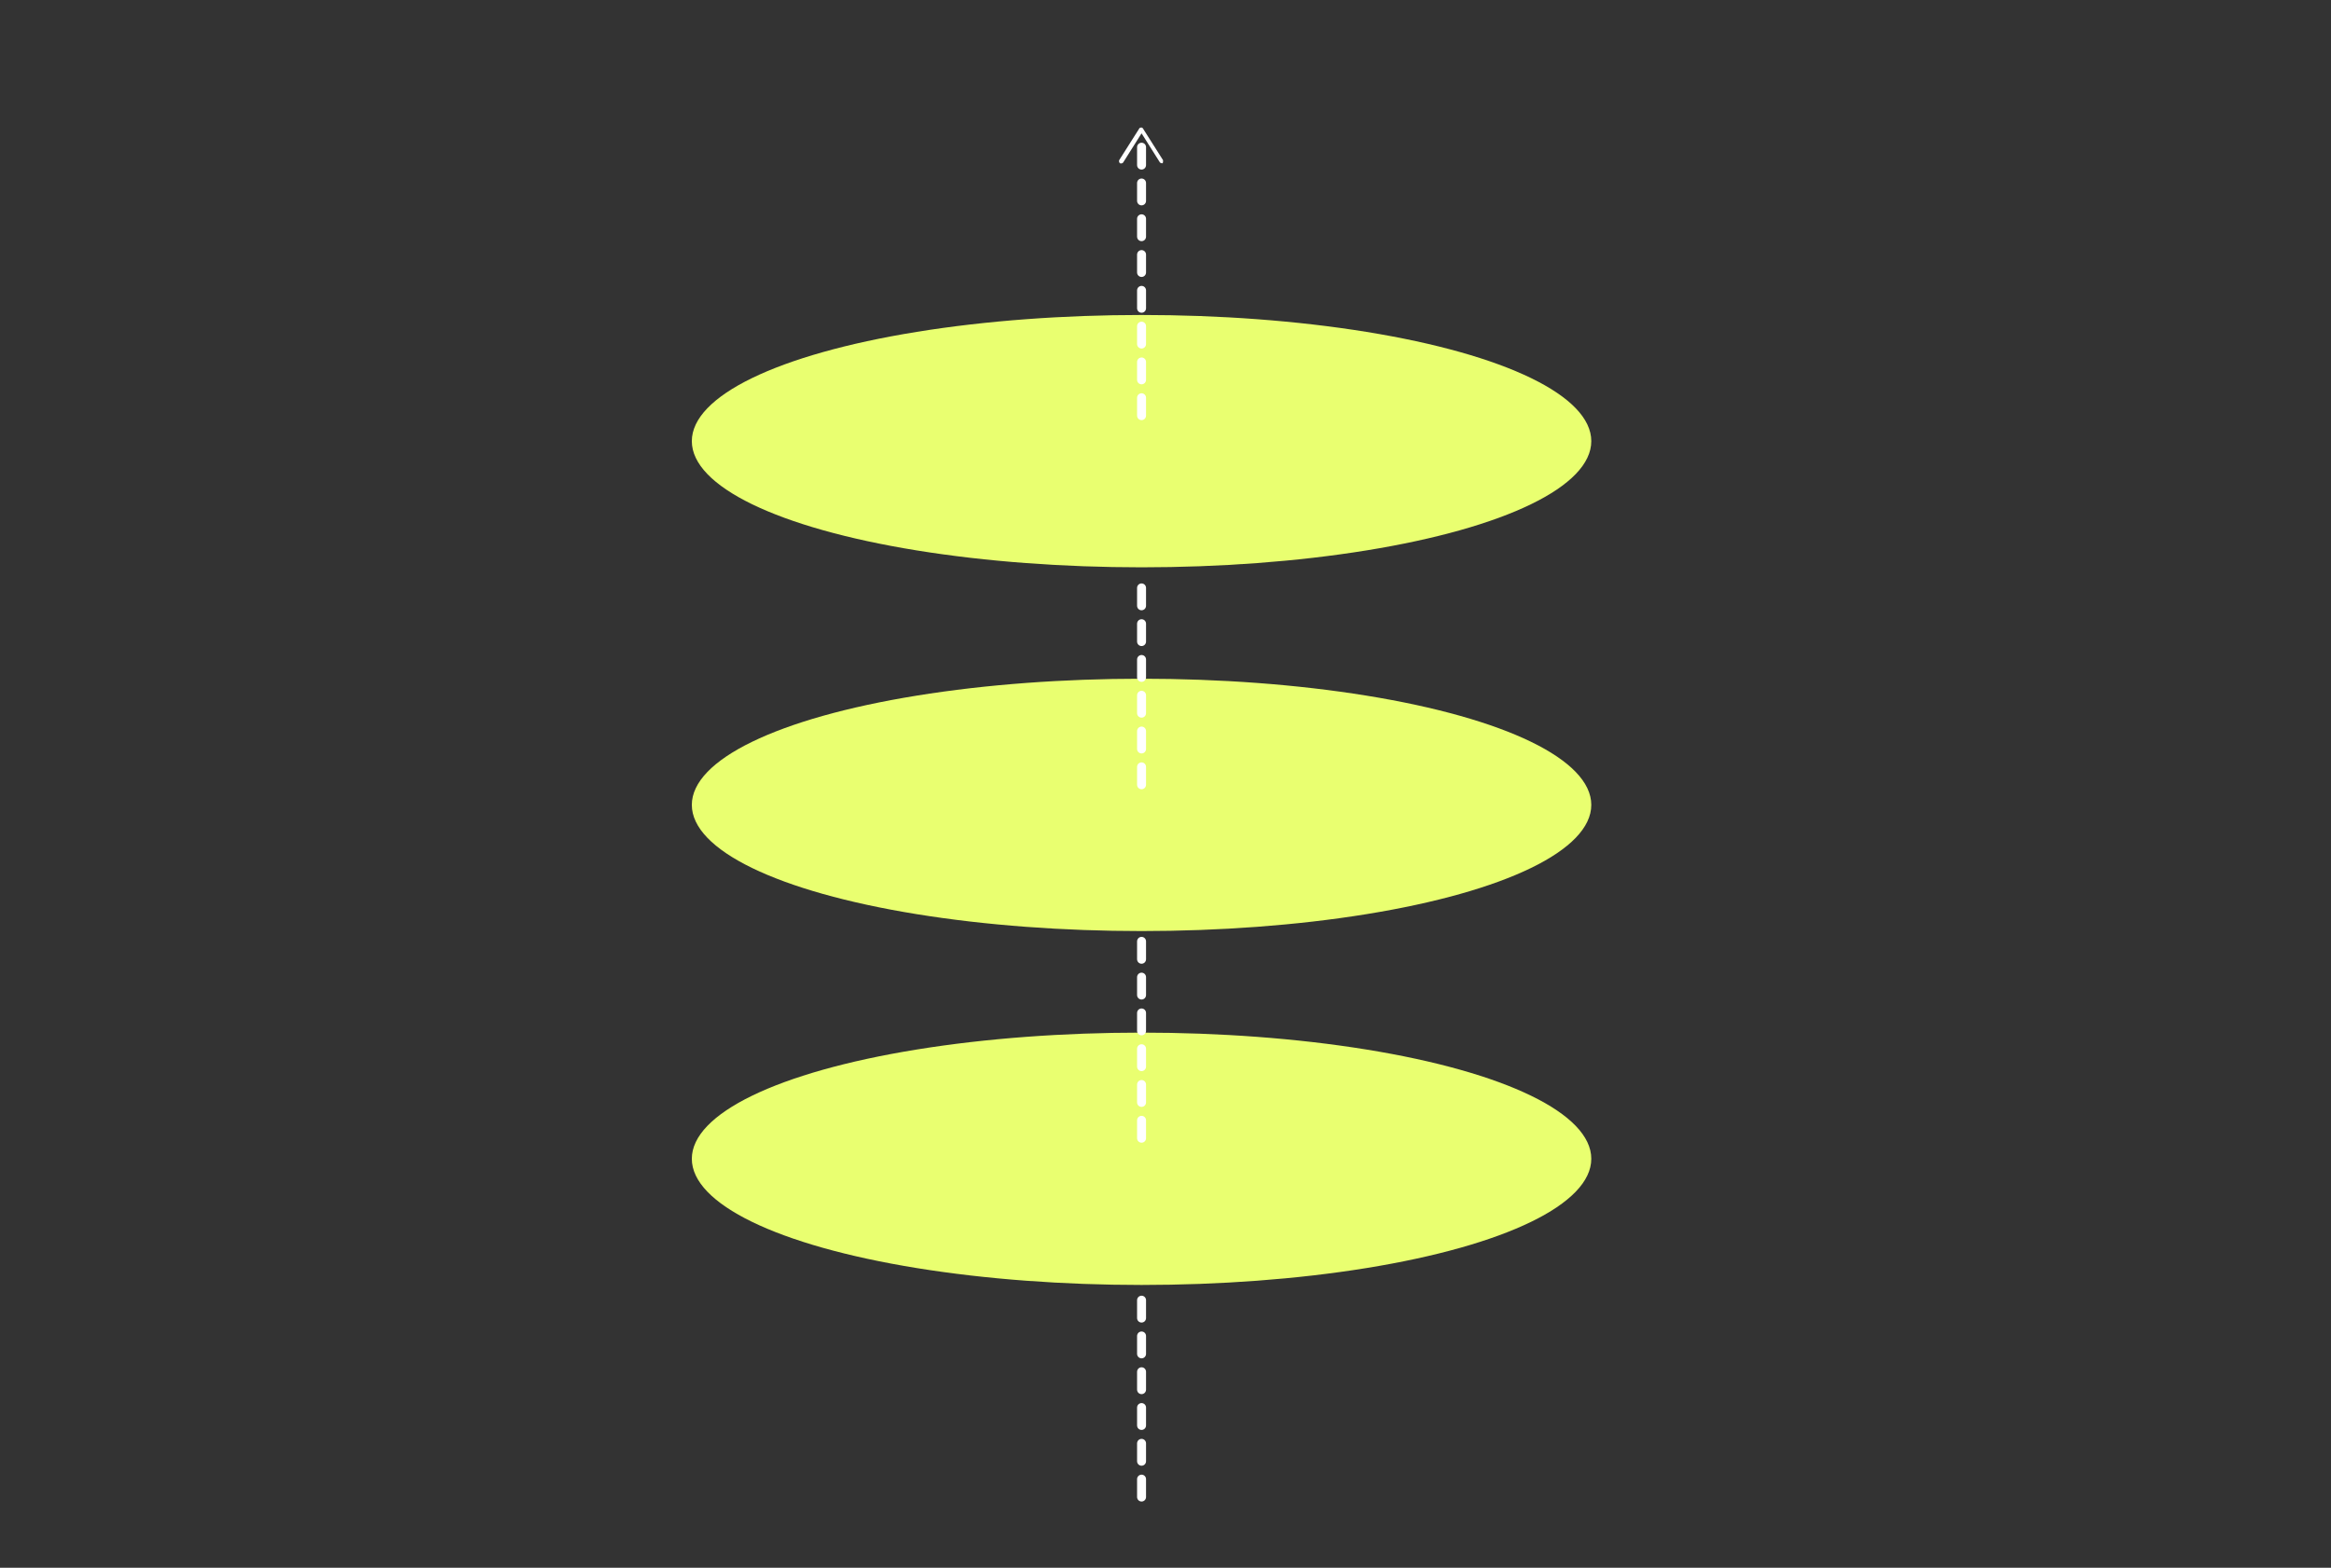<?xml version="1.0" encoding="UTF-8"?> <svg xmlns="http://www.w3.org/2000/svg" id="Layer_1" version="1.1" viewBox="0 0 520.9 350.4"><rect x="0" y="0" width="520.9" height="350.4" fill="#333333" stroke="none"/><defs><style> .st0 { stroke-dasharray: 4 4; } .st0, .st1 { fill: none; stroke: #fff; stroke-linecap: round; stroke-linejoin: round; stroke-width: 2px; } .st1 { stroke-dasharray: 4; } .st2 { fill: #fff; } .st3 { fill: #e9ff70; } </style></defs><ellipse class="st3" cx="255.1" cy="259" rx="100.5" ry="28.2"></ellipse><ellipse class="st3" cx="255.1" cy="179.9" rx="100.5" ry="28.2"></ellipse><ellipse class="st3" cx="255.1" cy="98.6" rx="100.5" ry="28.2"></ellipse><line class="st1" x1="255.1" y1="334.6" x2="255.1" y2="287.2"></line><line class="st1" x1="255.1" y1="254.4" x2="255.1" y2="207"></line><line class="st1" x1="255.1" y1="175.4" x2="255.1" y2="127.9"></line><g><line class="st0" x1="255.1" y1="92.9" x2="255.1" y2="29.6"></line><path class="st2" d="M259.9,36.5c-.2,0-.5,0-.7-.2l-4.1-6.5-4.1,6.5c-.1.2-.5.3-.7.2s-.3-.5-.2-.7l4.5-7.1c0-.1.3-.2.4-.2s.3,0,.4.2l4.5,7.1v.3c0,.2,0,.3-.2.4h.2Z"></path></g></svg> 